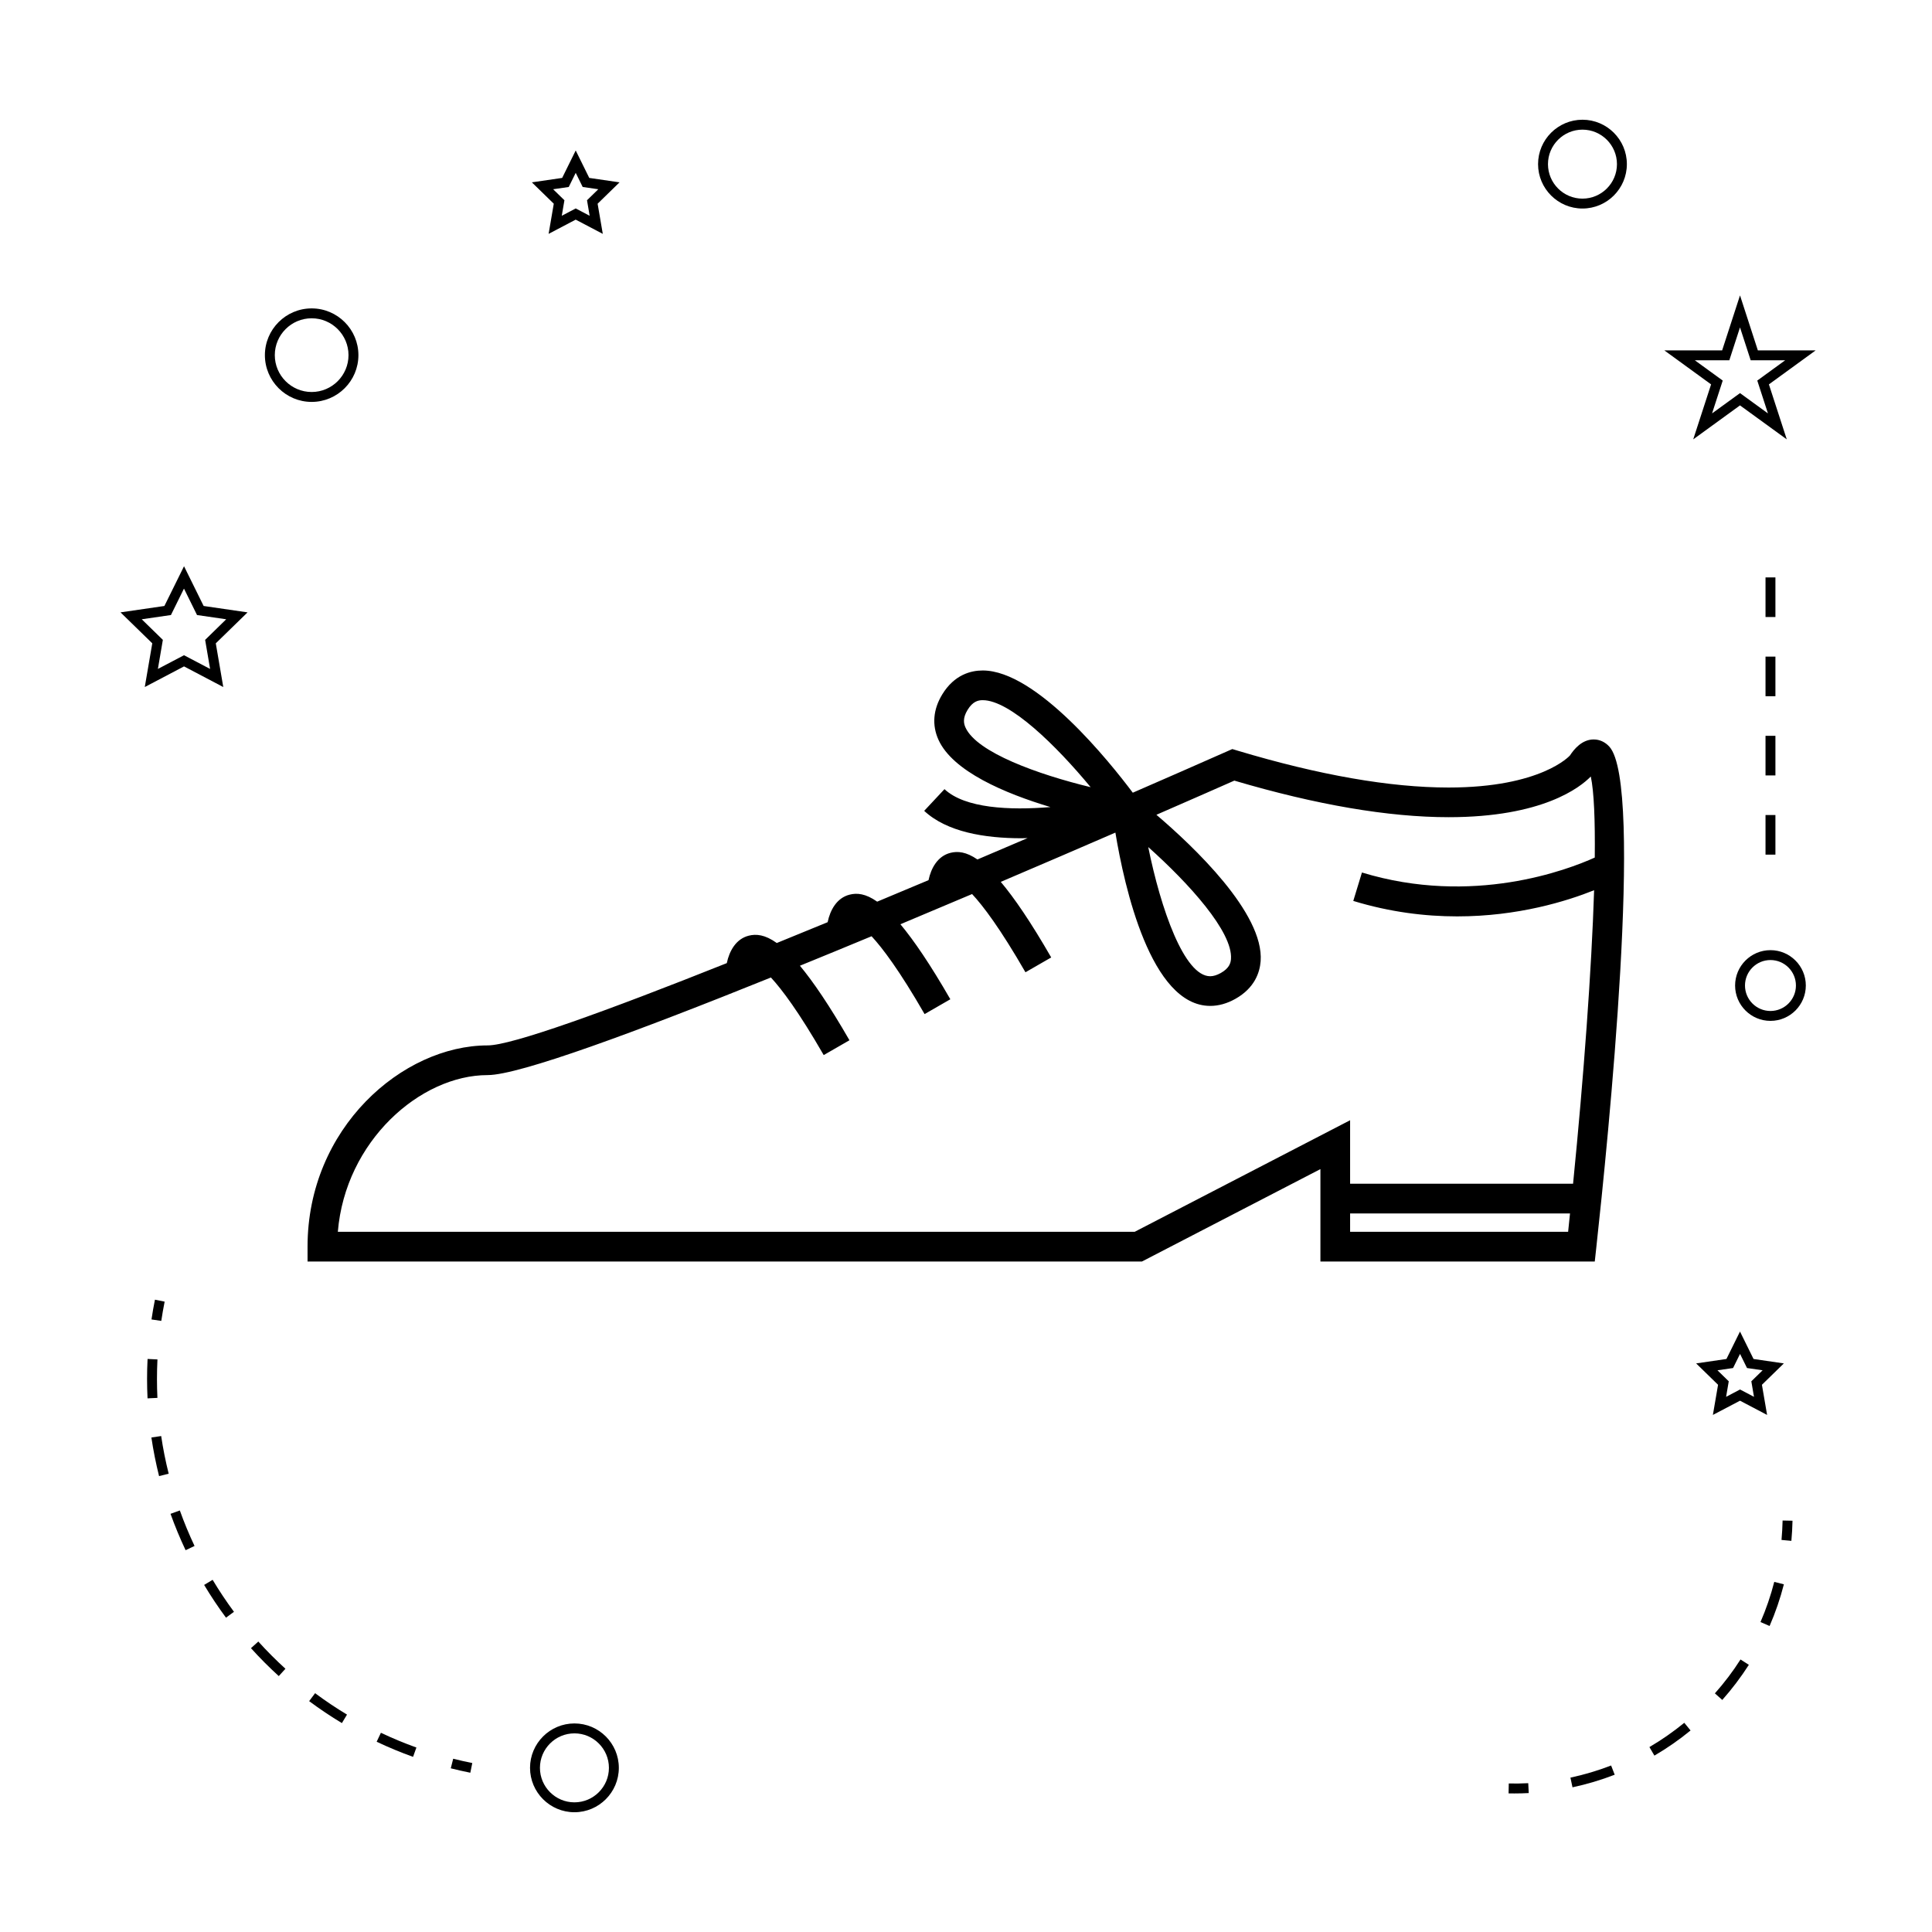 <?xml version="1.0" encoding="UTF-8"?>
<!-- Uploaded to: SVG Repo, www.svgrepo.com, Generator: SVG Repo Mixer Tools -->
<svg fill="#000000" width="800px" height="800px" version="1.1" viewBox="144 144 512 512" xmlns="http://www.w3.org/2000/svg">
 <g>
  <path d="m566.37 339.96c-3.144 0-5.242 2.598-6.305 4.231-0.074 0.09-7.582 8.508-32.172 8.512-15.488 0-34.305-3.289-55.93-9.777l-1.391-0.418-1.328 0.586c-7.91 3.5-16.332 7.191-25.043 10.98-6.051-8.062-25.488-32.391-39.766-32.391-3.121 0-7.516 1.098-10.715 6.324-2.434 3.977-2.785 8.148-1.008 12.059 3.805 8.359 17.586 14.191 29.672 17.816-10.879 0.898-22.656 0.332-28.086-4.75l-5.375 5.75c5.973 5.582 15.953 7.262 25.793 7.262 0.539 0 1.066-0.031 1.605-0.043-4.414 1.891-8.848 3.785-13.289 5.668-3.019-2.078-5.266-2.227-7.137-1.762-3.394 0.844-5.152 4.039-5.824 7.242-4.566 1.922-9.105 3.824-13.609 5.699-3.09-2.184-5.383-2.34-7.293-1.859-3.41 0.852-5.168 4.074-5.836 7.301-4.566 1.879-9.074 3.727-13.477 5.516-3.148-2.258-5.473-2.426-7.414-1.945-3.406 0.852-5.164 4.062-5.832 7.277-32.027 12.777-57.016 21.805-63.363 21.805-22.582 0-47.742 21.906-47.742 53.336v3.938h221.12l47.301-24.492v24.492h72.707l0.383-3.504c3.137-28.598 12.664-122.7 3.5-132.92-1.117-1.246-2.594-1.93-4.152-1.93zm-96.148 58.191c-0.078 1.066-0.457 2.445-2.703 3.707-1.012 0.566-1.957 0.855-2.801 0.855-6.906 0-13.113-17.887-16.422-34.238 10.805 9.648 22.461 22.512 21.926 29.676zm-70.352-61.344c-0.457-1.012-0.812-2.457 0.555-4.691 1.387-2.258 2.801-2.562 4.004-2.562 7.215 0 19.48 12.027 28.602 23.055-13.957-3.379-30.156-9.199-33.16-15.801zm159.7 133.63h-57.777v-4.863h58.277c-0.16 1.621-0.328 3.25-0.5 4.863zm1.312-12.734h-59.09v-16.828l-57.082 29.562h-211.18c1.984-24.02 21.852-41.527 39.707-41.527 8.391 0 39.637-11.566 75.062-25.863 2.887 3.121 7.383 9.09 13.992 20.562l6.824-3.93c-5.328-9.242-9.598-15.504-13.129-19.75 6.277-2.555 12.633-5.176 18.988-7.812 2.883 3.106 7.398 9.078 14.051 20.629l6.824-3.93c-5.375-9.332-9.688-15.633-13.234-19.879 6.422-2.688 12.789-5.367 18.996-8.004 2.875 3.074 7.426 9.062 14.145 20.73l6.824-3.93c-5.441-9.441-9.793-15.781-13.367-20.027 10.988-4.68 21.332-9.137 30.375-13.059 2.371 14.363 9.371 45.926 25.133 45.93h0.004c2.211 0 4.445-0.625 6.648-1.859 5.137-2.883 6.481-7.016 6.707-9.98 0.957-12.723-17.863-30.492-27.625-38.809 9.551-4.16 16.836-7.367 20.652-9.055 21.773 6.434 40.883 9.691 56.793 9.691 24.871 0 34.832-7.867 37.676-10.785 0.855 4.008 1.16 11.594 1.051 21.484-7.117 3.219-32.355 12.906-61.699 3.961l-2.297 7.531c9.781 2.984 19.094 4.098 27.543 4.098 16.16 0 29.133-4.066 36.281-6.934-0.668 20.996-2.75 49.383-5.578 77.781z"/>
  <path d="m296.23 600.73c-6.488 0-11.766 5.281-11.766 11.766 0 6.488 5.281 11.766 11.766 11.766 6.488 0 11.766-5.281 11.766-11.766s-5.277-11.766-11.766-11.766zm0 20.91c-5.039 0-9.141-4.106-9.141-9.141 0-5.039 4.106-9.141 9.141-9.141 5.039 0 9.141 4.106 9.141 9.141s-4.102 9.141-9.141 9.141z"/>
  <path d="m192.77 294.06-5.203 10.531-11.629 1.691 8.418 8.203-1.988 11.586 10.402-5.469 10.402 5.469-1.984-11.582 8.418-8.203-11.637-1.695zm5.594 19.512 1.316 7.703-6.918-3.633-6.918 3.633 1.316-7.703-5.594-5.457 7.734-1.125 3.457-7.008 3.457 7.008 7.734 1.125z"/>
  <path d="m300.16 191.15-3.59-7.273-3.59 7.273-8.031 1.172 5.809 5.664-1.371 7.992 7.18-3.773 7.18 3.773-1.371-7.992 5.809-5.664zm0.105 10.031-3.695-1.941-3.695 1.941 0.703-4.113-2.992-2.918 4.137-0.598 1.848-3.742 1.848 3.742 4.137 0.598-2.992 2.918z"/>
  <path d="m605.12 515.2 7.18 3.773-1.371-7.992 5.809-5.664-8.031-1.172-3.59-7.273-3.59 7.273-8.031 1.172 5.809 5.664-1.371 7.992zm-5.977-8.059 4.137-0.598 1.848-3.742 1.848 3.742 4.137 0.598-2.992 2.918 0.703 4.113-3.695-1.941-3.695 1.941 0.703-4.113z"/>
  <path d="m605.12 222.28-4.734 14.574h-15.32l12.391 9.012-4.734 14.57 12.395-9.004 12.395 9.004-4.734-14.57 12.391-9.012h-15.32zm4.578 22.574 2.828 8.703-7.406-5.379-7.406 5.379 2.828-8.703-7.406-5.383h9.156l2.828-8.707 2.828 8.707h9.156z"/>
  <path d="m563.37 175.73c-6.488 0-11.766 5.281-11.766 11.766 0 6.488 5.281 11.766 11.766 11.766 6.488 0 11.766-5.281 11.766-11.766s-5.277-11.766-11.766-11.766zm0 20.91c-5.039 0-9.141-4.106-9.141-9.141 0-5.039 4.106-9.141 9.141-9.141 5.039 0 9.141 4.106 9.141 9.141s-4.098 9.141-9.141 9.141z"/>
  <path d="m613.19 395.8c-5.168 0-9.371 4.203-9.371 9.371s4.203 9.371 9.371 9.371 9.371-4.203 9.371-9.371c0.004-5.168-4.207-9.371-9.371-9.371zm0 16.121c-3.723 0-6.75-3.027-6.75-6.75 0-3.723 3.027-6.75 6.75-6.75s6.75 3.027 6.75 6.75c0 3.723-3.027 6.75-6.75 6.75z"/>
  <path d="m214.2 238.12c0 6.832 5.559 12.391 12.391 12.391s12.391-5.559 12.391-12.391-5.559-12.391-12.391-12.391-12.391 5.562-12.391 12.391zm12.391-9.77c5.383 0 9.766 4.383 9.766 9.766 0 5.383-4.383 9.766-9.766 9.766s-9.766-4.383-9.766-9.766c0-5.383 4.383-9.766 9.766-9.766z"/>
  <path d="m263.46 612.62c1.707 0.43 3.438 0.82 5.18 1.172l0.52-2.57c-1.707-0.34-3.391-0.719-5.059-1.141z"/>
  <path d="m210.51 580.78c2.312 2.57 4.797 5.059 7.367 7.398l1.77-1.941c-2.508-2.281-4.93-4.707-7.191-7.215z"/>
  <path d="m198.1 564.02c1.777 2.977 3.731 5.898 5.793 8.684l2.109-1.559c-2.012-2.723-3.914-5.574-5.652-8.477z"/>
  <path d="m189.19 545.18c1.164 3.246 2.508 6.492 3.996 9.641l2.371-1.125c-1.453-3.07-2.766-6.234-3.898-9.406z"/>
  <path d="m243.82 605.58c3.133 1.484 6.383 2.832 9.645 4.004l0.887-2.473c-3.184-1.141-6.352-2.457-9.41-3.906z"/>
  <path d="m225.93 594.82c2.793 2.078 5.711 4.035 8.676 5.816l1.355-2.25c-2.891-1.738-5.734-3.648-8.461-5.672z"/>
  <path d="m185.6 509.43c0-1.715 0.043-3.438 0.125-5.168l-2.617-0.125c-0.09 1.77-0.133 3.539-0.133 5.297 0 1.723 0.043 3.438 0.125 5.144l2.617-0.125c-0.082-1.676-0.117-3.344-0.117-5.023z"/>
  <path d="m184.12 524.95c0.508 3.426 1.195 6.871 2.035 10.234l2.547-0.641c-0.824-3.281-1.496-6.641-1.988-9.977z"/>
  <path d="m187.63 488.95-2.57-0.52c-0.352 1.746-0.656 3.496-0.914 5.238l2.594 0.383c0.254-1.695 0.547-3.402 0.891-5.102z"/>
  <path d="m616.12 552.1 2.613 0.242c0.164-1.762 0.262-3.543 0.301-5.336l-2.625-0.051c-0.043 1.727-0.137 3.445-0.289 5.144z"/>
  <path d="m610.55 573.86 2.41 1.043c1.547-3.562 2.824-7.277 3.785-11.043l-2.547-0.645c-0.93 3.629-2.16 7.211-3.648 10.645z"/>
  <path d="m581.11 606.99 1.324 2.266c3.352-1.957 6.574-4.199 9.582-6.664l-1.664-2.031c-2.906 2.375-6.016 4.539-9.242 6.43z"/>
  <path d="m560.18 615.09 0.547 2.566c3.793-0.809 7.551-1.93 11.184-3.336l-0.949-2.445c-3.492 1.352-7.125 2.434-10.781 3.215z"/>
  <path d="m598.46 592.76 1.961 1.742c2.586-2.914 4.953-6.047 7.043-9.305l-2.211-1.418c-2.004 3.152-4.293 6.176-6.793 8.98z"/>
  <path d="m543.84 616.64-0.051 2.625c0.504 0.012 1.008 0.016 1.512 0.016 1.285 0 2.562-0.031 3.832-0.102l-0.133-2.617c-1.711 0.086-3.422 0.117-5.16 0.078z"/>
  <path d="m611.88 359.99h2.625v10.496h-2.625z"/>
  <path d="m611.88 318.01h2.625v10.496h-2.625z"/>
  <path d="m611.88 297.02h2.625v10.496h-2.625z"/>
  <path d="m611.88 339h2.625v10.496h-2.625z"/>
 </g>
</svg>